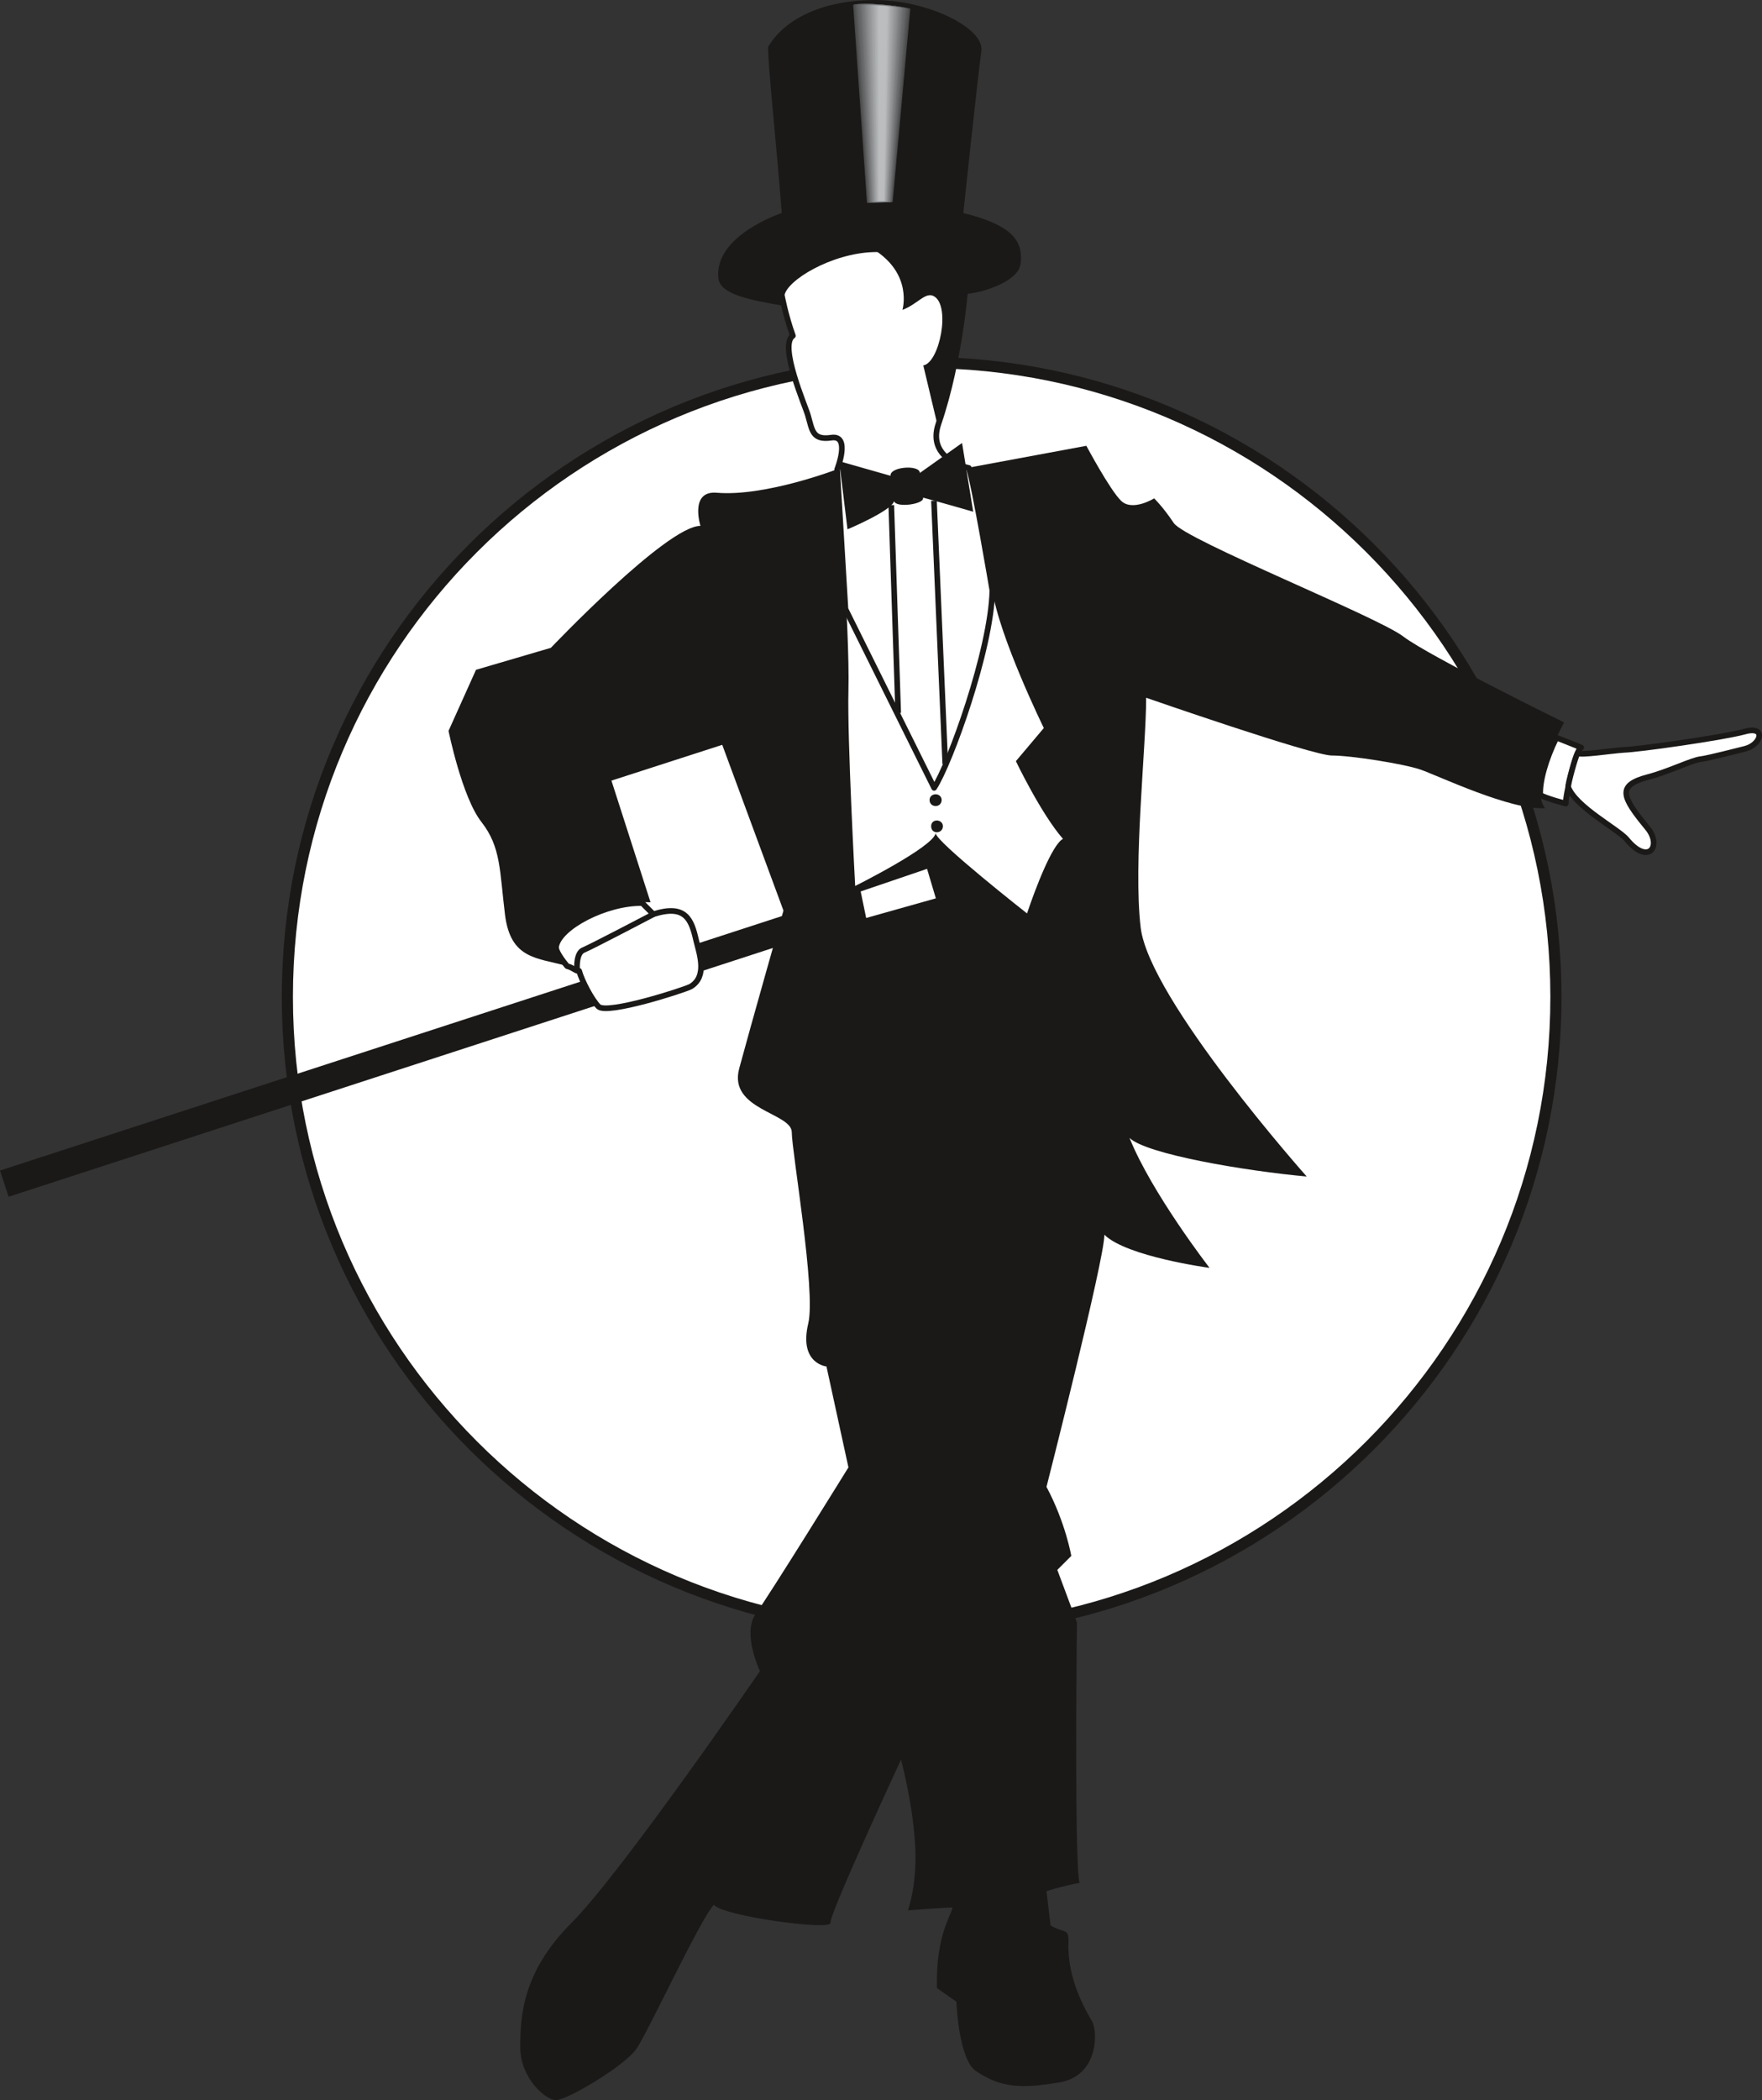 <svg xmlns="http://www.w3.org/2000/svg" xml:space="preserve" width="424.328" height="505.625" fill-rule="evenodd" stroke-linejoin="round" stroke-width="28.222" preserveAspectRatio="xMidYMid" version="1.2" viewBox="0 0 11227 13378"><rect x="0" y="0" width="11227" height="13378" fill="#333333" stroke="none"/><defs class="ClipPathGroup"><clipPath id="a" clipPathUnits="userSpaceOnUse"><path d="M0 0h11227v13378H0z"/></clipPath></defs><g class="SlideGroup"><g class="Slide" clip-path="url(#a)"><g class="Page"><g class="com.sun.star.drawing.ClosedBezierShape"><path fill="none" d="M1795 2273h8156v8156H1795z" class="BoundingBox"/><path fill="#FFF" d="M5873 10392c2232 0 4041-1811 4041-4041 0-2234-1809-4042-4041-4042-2234 0-4042 1808-4042 4042 0 2230 1808 4041 4042 4041Z"/><path fill="none" stroke="#1B1918" stroke-linejoin="miter" stroke-width="71" d="M5873 10392c2232 0 4041-1811 4041-4041 0-2234-1809-4042-4041-4042-2234 0-4042 1808-4042 4042 0 2230 1808 4041 4042 4041Z"/></g><g class="com.sun.star.drawing.ClosedBezierShape"><path fill="none" d="M2858 2840h7109v10540H2858z" class="BoundingBox"/><path fill="#1B1918" d="M4549 12134c-86 89-421 813-493 917-71 107-442 328-513 328-68 0-228-142-228-335s10-478 327-795c318-318 1200-1603 1200-1603s-114-239-28-363c89-122 592-935 592-935l-140-643s-177-17-116-274c50-206-105-1096-105-1218 0-124-406-142-335-406s282-1006 282-1006l-390-1056-706 228 249 775c-279-13-586 160-602 284-2 38 71 122 71 122-193-53-360-43-396-325-35-282-25-432-150-592-124-157-210-581-210-581l175-389 477-140s739-777 953-777c0 0-71-226 104-211 311 26 768-150 768-150s81 1014 71 1410c-8 307 43 1245 43 1245s496-247 513-336c0 54 582 511 582 511 53-158 160-439 229-475-140-160-300-495-300-495l178-211s-285-582-328-879c-43-302-150-780-150-780l749-139s150 281 221 350c72 71 211-15 211-15s54 51 125 157c71 107 1306 600 1464 724 160 122 1023 546 1023 546-121 229-193 460-121 546-214 18-689-210-796-246-106-36-439-89-563-89-125 0-1183-368-1183-368 0 317-83 1054-35 1463 53 457 1058 1587 1058 1587-388-35-1023-142-1129-246 142 353 510 828 510 828s-528-71-670-211c0 158-369 1606-369 1606 122 229 158 440 158 440l-89 89 125 335s-18 1552 17 1659c-132 25-211 53-211 53l26 218c89 54 119 11 114 117-7 229 114 432 150 493s46 343-203 389c-247 43-379 35-536-71-112-74-125-442-125-442l-124-87c-8-335 89-457 99-513-53 0-284 18-284 18s63-168 45-432c-17-264-89-528-89-528s-459 988-449 1039c7 53-697-44-743-115Z"/></g><g class="com.sun.star.drawing.ClosedBezierShape"><path fill="none" d="M4962 1568h1381v3488H4962z" class="BoundingBox"/><path fill="#FFF" d="m5387 3880-53-889s88-221-36-203c-122 18-122-46-150-142-15-56-187-446-96-507-49-137-71-261-71-261 17-107 312-282 584-290 290-9 511 104 590 193 0 26-36 511-175 918-79 229 193 282 193 282 35 97 150 780 150 780-8 381-272 1108-371 1258l-565-1139Z"/><path fill="none" stroke="#1B1918" stroke-linejoin="miter" stroke-width="36" d="m5387 3880-53-889s88-221-36-203c-122 18-122-46-150-142-15-56-187-446-96-507-49-137-71-261-71-261 17-107 312-282 584-290 290-9 511 104 590 193 0 26-36 511-175 918-79 229 193 282 193 282 35 97 150 780 150 780-8 381-272 1108-371 1258l-565-1139Z"/></g><g class="com.sun.star.drawing.ClosedBezierShape"><path fill="none" d="M4576 0h1931v1950H4576z" class="BoundingBox"/><path fill="#1B1918" d="M6156 1781c-79-89-301-203-590-193-272 8-568 183-585 290l17 71c-210-36-411-71-421-178-27-272 404-414 404-414-33-433-87-926-87-1058C5009 104 5271 0 5573 0c336 0 700 177 680 325-26 193-115 1032-115 1032 282 71 389 160 364 328-18 111-244 180-341 187l-5-91Z"/></g><g class="com.sun.star.drawing.ClosedBezierShape"><path fill="none" d="M5436 24h366v1268h-366z" class="BoundingBox"/><path fill="#49494A" d="M5436 30c71-15 252 0 364 25l-112 1231c-56 5-164 5-164 5L5436 30Z"/></g><g class="com.sun.star.drawing.ClosedBezierShape"><path fill="none" d="M5442 25h351v1268h-351z" class="BoundingBox"/><path fill="#4E4F4F" d="M5443 29c68-11 242 0 349 26l-107 1231c-54 5-159 5-159 5L5443 29Z"/></g><g class="com.sun.star.drawing.ClosedBezierShape"><path fill="none" d="M5451 25h336v1268h-336z" class="BoundingBox"/><path fill="#565757" d="M5451 29c63-11 232 0 334 26l-102 1231c-51 5-151 5-151 5L5451 29Z"/></g><g class="com.sun.star.drawing.ClosedBezierShape"><path fill="none" d="M5458 25h320v1265h-320z" class="BoundingBox"/><path fill="#5B5C5D" d="M5458 29c60-9 221 0 319 23l-98 1233c-48 3-145 3-145 3L5458 29Z"/></g><g class="com.sun.star.drawing.ClosedBezierShape"><path fill="none" d="M5466 25h307v1265h-307z" class="BoundingBox"/><path fill="#636465" d="M5466 29c58-9 214 0 306 23l-95 1233c-45 3-138 3-138 3L5466 29Z"/></g><g class="com.sun.star.drawing.ClosedBezierShape"><path fill="none" d="M5476 29h289v1262h-289z" class="BoundingBox"/><path fill="#67686A" d="M5476 32c53-9 201 0 288 21l-89 1234c-44 2-133 2-133 2L5476 32Z"/></g><g class="com.sun.star.drawing.ClosedBezierShape"><path fill="none" d="M5484 29h274v1262h-274z" class="BoundingBox"/><path fill="#6C6D6E" d="M5484 32c48-9 191 0 273 21l-85 1234c-40 2-128 2-128 2L5484 32Z"/></g><g class="com.sun.star.drawing.ClosedBezierShape"><path fill="none" d="M5491 29h259v1258h-259z" class="BoundingBox"/><path fill="#737576" d="M5491 33c45-10 181 0 258 17l-80 1233c-38 3-120 3-120 3L5491 33Z"/></g><g class="com.sun.star.drawing.ClosedBezierShape"><path fill="none" d="M5499 30h246v1258h-246z" class="BoundingBox"/><path fill="#78797B" d="M5499 32c43-6 171 0 245 18l-77 1233c-35 3-115 3-115 3L5499 32Z"/></g><g class="com.sun.star.drawing.ClosedBezierShape"><path fill="none" d="M5507 30h231v1258h-231z" class="BoundingBox"/><path fill="#7D7E80" d="M5507 32c40-6 161 0 230 18l-72 1233c-33 3-108 3-108 3L5507 32Z"/></g><g class="com.sun.star.drawing.ClosedBezierShape"><path fill="none" d="M5513 31h216v1257h-216z" class="BoundingBox"/><path fill="#838587" d="M5514 32c35-4 150 0 214 18l-69 1233c-28 3-100 3-100 3L5514 32Z"/></g><g class="com.sun.star.drawing.ClosedBezierShape"><path fill="none" d="M5522 32h204v1256h-204z" class="BoundingBox"/><path fill="#888A8B" d="M5522 36c33-7 140 0 202 12l-67 1237c-25 2-95 2-95 2L5522 36Z"/></g><g class="com.sun.star.drawing.ClosedBezierShape"><path fill="none" d="M5530 32h188v1253h-188z" class="BoundingBox"/><path fill="#8F9092" d="M5530 36c30-7 130 0 186 12l-61 1236h-87L5530 36Z"/></g><g class="com.sun.star.drawing.ClosedBezierShape"><path fill="none" d="M5537 34h172v1252h-172z" class="BoundingBox"/><path fill="#939597" d="M5537 35c27-4 120 0 171 13l-56 1233c-21 3-82 3-82 3L5537 35Z"/></g><g class="com.sun.star.drawing.ClosedBezierShape"><path fill="none" d="M5545 34h157v1252h-157z" class="BoundingBox"/><path fill="#97999B" d="M5545 35c22-4 110 0 156 13l-51 1233c-18 3-75 3-75 3L5545 35Z"/></g><g class="com.sun.star.drawing.ClosedBezierShape"><path fill="none" d="M5552 35h144v1251h-144z" class="BoundingBox"/><path fill="#9EA0A2" d="M5552 35c20-1 102 0 143 11l-49 1235c-15 3-69 3-69 3L5552 35Z"/></g><g class="com.sun.star.drawing.ClosedBezierShape"><path fill="none" d="M5560 35h129v1249h-129z" class="BoundingBox"/><path fill="#A2A4A6" d="M5560 35c17-1 92 0 128 11l-44 1236h-64L5560 35Z"/></g><g class="com.sun.star.drawing.ClosedBezierShape"><path fill="none" d="M5568 37h114v1246h-114z" class="BoundingBox"/><path fill="#A6A8AA" d="M5568 37c15-1 82 0 113 8l-39 1236h-57L5568 37Z"/></g><g class="com.sun.star.drawing.ClosedBezierShape"><path fill="none" d="M5575 37h99v1246h-99z" class="BoundingBox"/><path fill="#ACAFB0" d="M5575 37c10-1 72 0 98 8l-34 1236h-52L5575 37Z"/></g><g class="com.sun.star.drawing.ClosedBezierShape"><path fill="none" d="M5583 37h86v1246h-86z" class="BoundingBox"/><path fill="#B1B3B4" d="M5583 37c7-1 61 0 85 6l-31 1235c-5 3-44 3-44 3L5583 37Z"/></g><g class="com.sun.star.drawing.ClosedBezierShape"><path fill="none" d="M5591 37h71v1243h-71z" class="BoundingBox"/><path fill="#B7B9BA" d="M5591 38c5 0 51 0 70 5l-26 1236h-39l-5-1241Z"/></g><g class="com.sun.star.drawing.ClosedBezierShape"><path fill="none" d="M5597 37h56v1243h-56z" class="BoundingBox"/><path fill="#BBBDBE" d="M5598 38s41 0 54 5l-20 1236h-34V38Z"/></g><g class="com.sun.star.drawing.ClosedBezierShape"><path fill="none" d="M9796 4676h340v468h-340z" class="BoundingBox"/><path fill="#FFF" d="M9917 4699c-68 139-107 275-103 366 51 26 163 54 163 54-5-41 65-349 98-357l-158-63Z"/><path fill="none" stroke="#1B1918" stroke-linejoin="miter" stroke-width="36" d="M9917 4699c-68 139-107 275-103 366 51 26 163 54 163 54-5-41 65-349 98-357l-158-63Z"/></g><g class="com.sun.star.drawing.ClosedBezierShape"><path fill="none" d="M9974 4635h1255v813H9974z" class="BoundingBox"/><path fill="#FFF" d="M10052 4798c-15 25-60 190-60 216 48 128 317 267 373 333 137 168 228 44 132-73-163-198-198-271 5-324 133-35 280-109 336-114 44-5 254-59 282-66 102-26 137-149-5-109-140 38-679 114-768 116-86 6-277 36-295 21Z"/><path fill="none" stroke="#1B1918" stroke-linejoin="miter" stroke-width="36" d="M10052 4798c-15 25-60 190-60 216 48 128 317 267 373 333 137 168 228 44 132-73-163-198-198-271 5-324 133-35 280-109 336-114 44-5 254-59 282-66 102-26 137-149-5-109-140 38-679 114-768 116-86 6-277 36-295 21Z"/></g><g class="com.sun.star.drawing.PolyPolygonShape"><path fill="none" d="M0 5535h5961v2090H0z" class="BoundingBox"/><path fill="#1B1918" d="m5960 5702-53-167L0 7457l55 167 5905-1922Z"/></g><g class="com.sun.star.drawing.ClosedBezierShape"><path fill="none" d="M5347 2822h855v551h-855z" class="BoundingBox"/><path fill="#1B1918" d="m5347 2938 53 434s279-117 297-179c13 45 199 18 184-23 99 26 320 90 320 90l-71-438-269 191c0-54-192-41-187 18l-327-93Z"/></g><g class="com.sun.star.drawing.ClosedBezierShape"><path fill="none" d="M3525 5734h962v709h-962z" class="BoundingBox"/><path fill="#FFF" d="M4092 5753c-231-4-534 155-549 280-2 38 71 122 71 122 40 10 58 35 76 30 18 66 81 184 123 227 53 54 544-104 588-127 106-64 58-201 35-293-30-133-66-234-273-168l-71-71Z"/><path fill="none" stroke="#1B1918" stroke-linejoin="miter" stroke-width="36" d="M4092 5753c-231-4-534 155-549 280-2 38 71 122 71 122 40 10 58 35 76 30 18 66 81 184 123 227 53 54 544-104 588-127 106-64 58-201 35-293-30-133-66-234-273-168l-71-71Z"/></g><g fill="none" class="com.sun.star.drawing.OpenBezierShape"><path d="M3658 5808h516v382h-516z" class="BoundingBox"/><path stroke="#1B1918" stroke-linejoin="miter" stroke-width="36" d="M3678 6186c-4-30-4-115 38-133 46-18 448-229 448-229"/></g><g class="com.sun.star.drawing.ClosedBezierShape"><path fill="none" d="M5923 5060h79v76h-79z" class="BoundingBox"/><path fill="#1B1918" d="M5962 5135c20 0 38-15 38-39 0-21-18-36-38-36-22 0-39 15-39 36 0 24 17 39 39 39Z"/></g><g class="com.sun.star.drawing.ClosedBezierShape"><path fill="none" d="M5933 5227h76v77h-76z" class="BoundingBox"/><path fill="#1B1918" d="M5969 5302c21 0 39-15 39-39 0-21-18-36-39-36s-36 15-36 36c0 24 15 39 36 39Z"/></g><g class="com.sun.star.drawing.PolyPolygonShape"><path fill="none" d="M5483 5535h481v314h-481z" class="BoundingBox"/><path fill="#FFF" d="m5484 5679 423-144 56 188-444 125-35-169Z"/></g><g fill="none" class="com.sun.star.drawing.LineShape"><path d="M5661 3217h81v1327h-81z" class="BoundingBox"/><path stroke="#1B1918" stroke-linejoin="miter" stroke-width="36" d="m5679 3218 44 1324"/></g><g fill="none" class="com.sun.star.drawing.LineShape"><path d="M5933 3189h109v1680h-109z" class="BoundingBox"/><path stroke="#1B1918" stroke-linejoin="miter" stroke-width="36" d="m5951 3190 72 1677"/></g><g class="com.sun.star.drawing.ClosedBezierShape"><path fill="none" d="M5565 1587h591v1149h-591z" class="BoundingBox"/><path fill="#1B1918" d="M5980 2735c139-407 175-928 175-954-79-89-301-202-590-193 254 158 185 386 185 386 96-35 148-119 202-86 106 61 35 422-69 440l97 407Z"/></g></g></g></g></svg>
